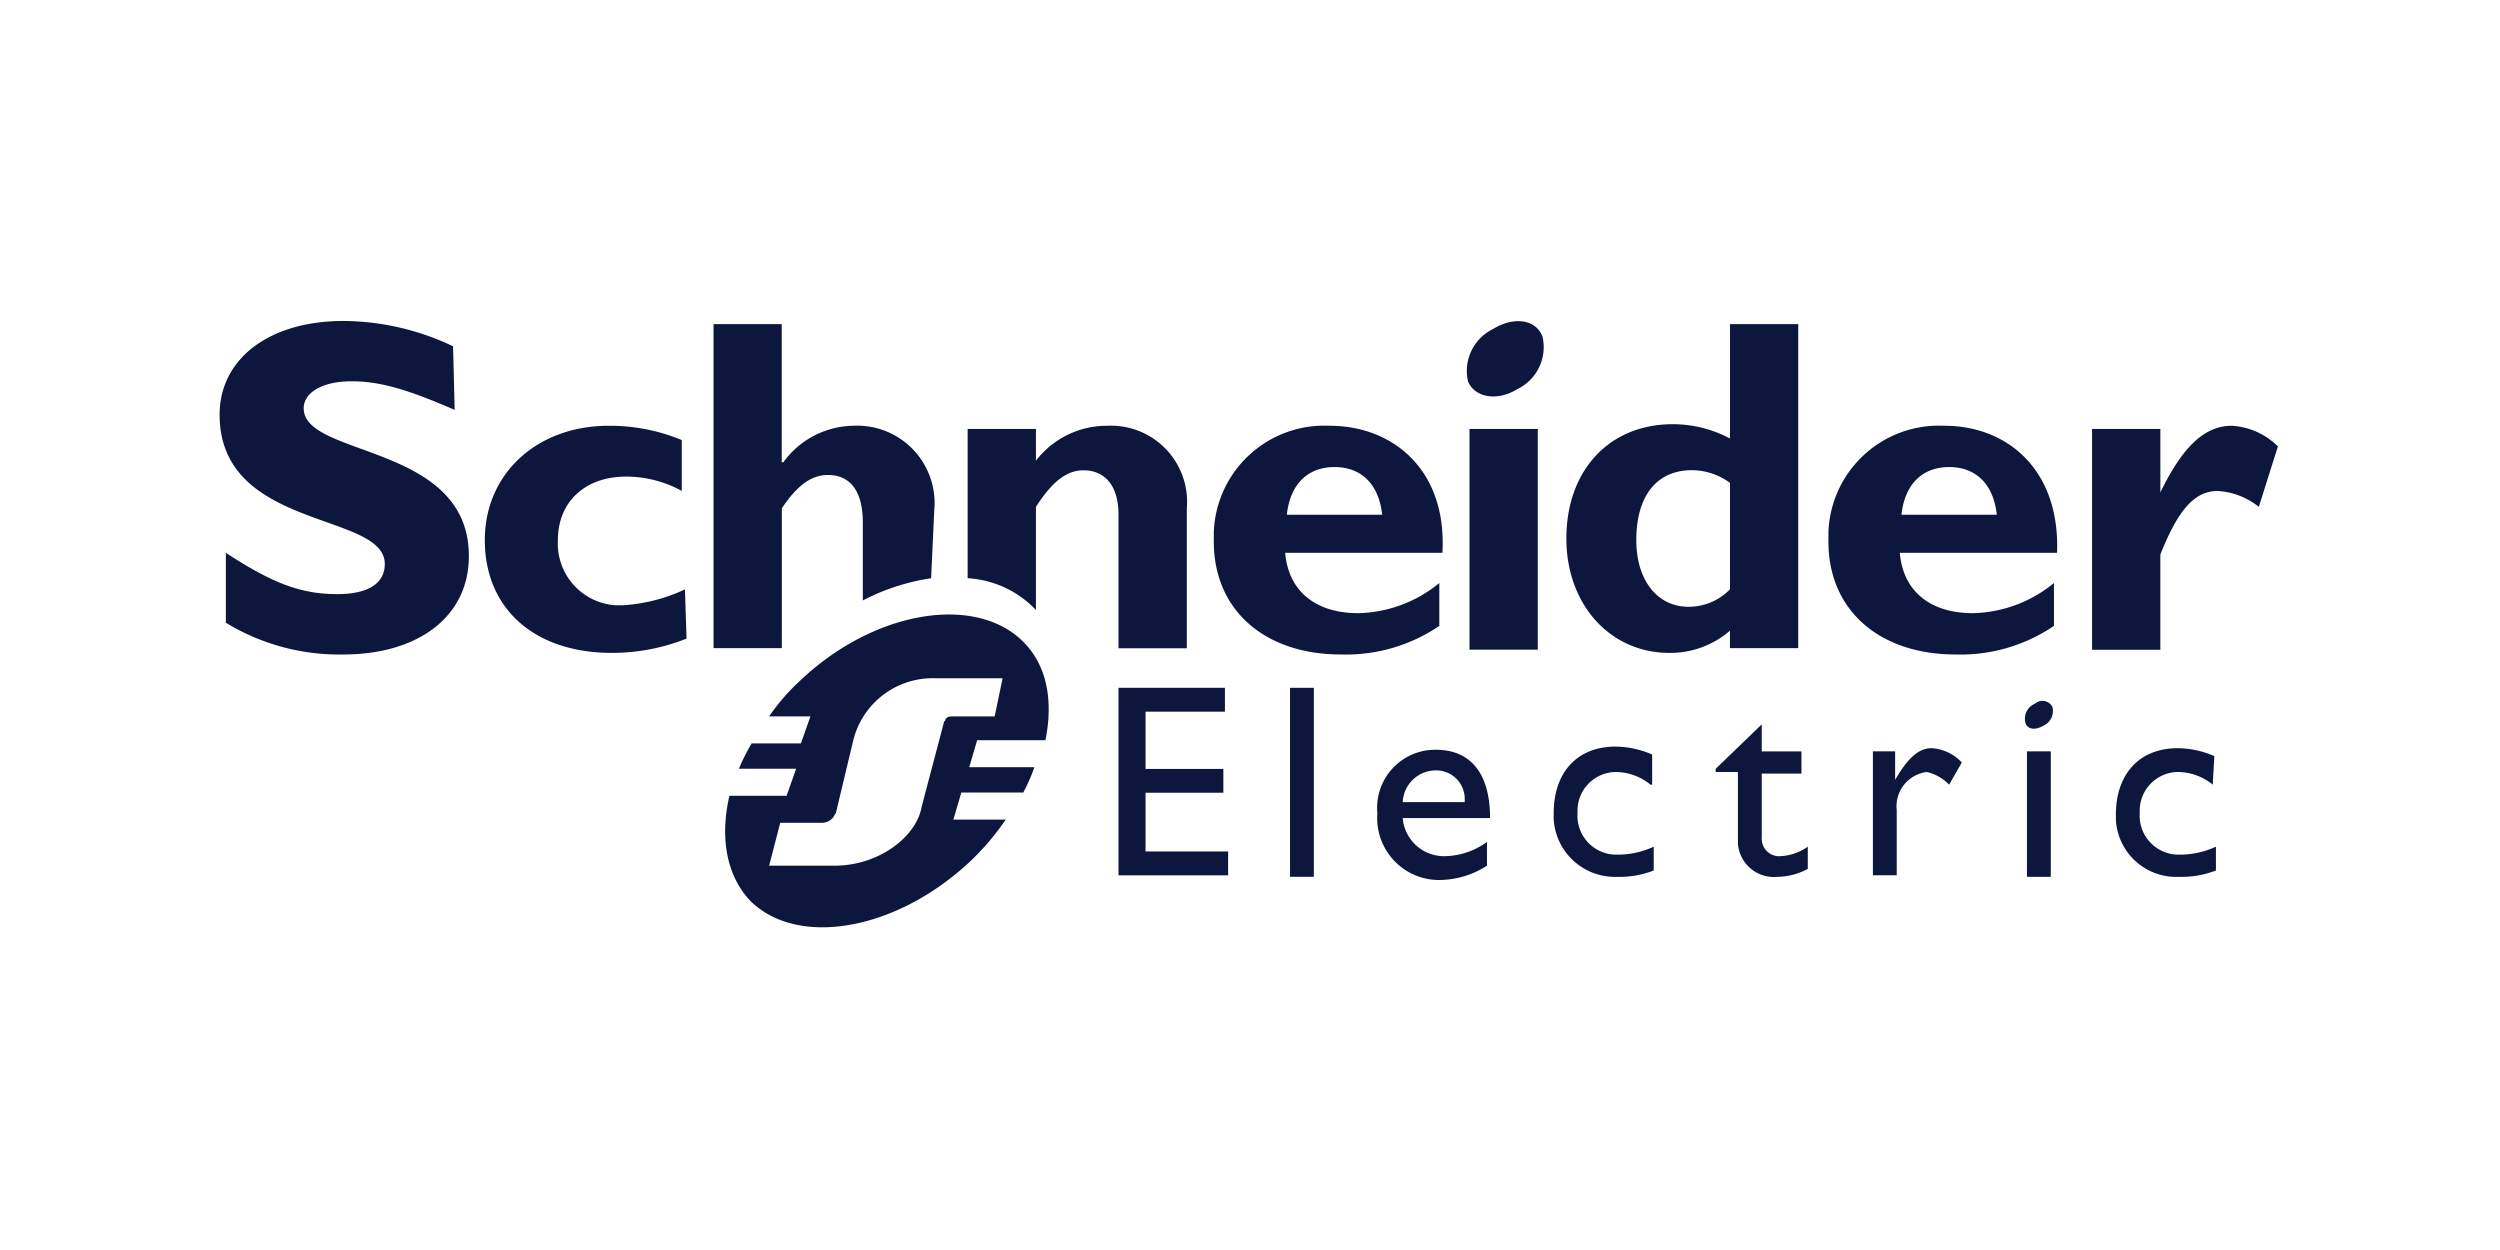 <svg xmlns="http://www.w3.org/2000/svg" xmlns:xlink="http://www.w3.org/1999/xlink" width="148" height="74" viewBox="0 0 148 74">
  <defs>
    <clipPath id="clip-path">
      <path id="Path_314804" data-name="Path 314804" d="M9.2,17.9V53.816H131.051V17.9" transform="translate(-9.2 -17.9)"/>
    </clipPath>
  </defs>
  <g id="Group_48487" data-name="Group 48487" transform="translate(6816 -1659)">
    <rect id="Rectangle_547943" data-name="Rectangle 547943" width="148" height="74" transform="translate(-6816 1659)" fill="none"/>
    <g id="g11" transform="translate(-7325.839 1816.69)">
      <g id="g2510" transform="translate(522.839 -138.69)">
        <path id="path53_00000010282944563605455680000008697429045502788740_" d="M23.115,23.165C20.294,21.943,18.7,21.473,17,21.473s-2.821.658-2.821,1.6c0,2.915,9.778,2.068,9.778,8.744,0,3.667-3.1,5.829-7.428,5.829a12.906,12.906,0,0,1-6.958-1.88V31.627C12.3,33.413,14,34.072,16.158,34.072c1.88,0,2.821-.658,2.821-1.786,0-3.1-9.778-1.974-9.778-8.838,0-3.291,2.915-5.547,7.334-5.547a15.274,15.274,0,0,1,6.487,1.5l.094,3.761" transform="translate(-9.2 -17.9)" fill="#0d173d"/>
        <path id="path55" d="M37.841,37.1a11.909,11.909,0,0,1-4.419.846c-4.607,0-7.522-2.633-7.522-6.675,0-3.949,3.1-6.77,7.334-6.77a11.086,11.086,0,0,1,4.325.846v3.009a6.86,6.86,0,0,0-3.291-.846c-2.445,0-4.043,1.5-4.043,3.761a3.662,3.662,0,0,0,3.385,3.855h.47a10.067,10.067,0,0,0,3.667-.94l.094,2.915" transform="translate(-10.198 -18.295)" fill="#0d173d"/>
        <path id="path57_00000003088709802451975870000016676494142288522640_" d="M76.125,29.765c.188-1.786,1.222-2.821,2.821-2.821s2.633,1.034,2.821,2.821ZM78.664,24.5A6.545,6.545,0,0,0,71.8,30.8v.564c0,4.043,3.009,6.675,7.522,6.675a9.845,9.845,0,0,0,5.829-1.692V33.808a7.821,7.821,0,0,1-4.8,1.786c-2.539,0-4.137-1.316-4.325-3.573h9.308c.282-4.889-2.915-7.522-6.675-7.522" transform="translate(-12.943 -18.294)" fill="#0d173d"/>
        <path id="path59" d="M87.9,37.769h4.043V24.7H87.9Z" transform="translate(-13.906 -18.307)" fill="#0d173d"/>
        <path id="path61_00000137829644633593560970000006733949144730610831_" d="M103.684,33.8a3.414,3.414,0,0,1-2.445,1.034c-1.88,0-3.1-1.6-3.1-3.949,0-2.633,1.222-4.137,3.291-4.137a3.826,3.826,0,0,1,2.257.752Zm0-15.7v6.77a7.224,7.224,0,0,0-3.385-.846c-3.761,0-6.3,2.727-6.3,6.77,0,3.855,2.539,6.77,6.111,6.77a5.4,5.4,0,0,0,3.573-1.316V37.28h4.043V18.1h-4.043" transform="translate(-14.27 -17.912)" fill="#0d173d"/>
        <path id="path63" d="M114.825,29.765c.188-1.786,1.222-2.821,2.821-2.821s2.633,1.034,2.821,2.821Zm2.539-5.265a6.545,6.545,0,0,0-6.864,6.3v.564c0,4.043,3.009,6.675,7.522,6.675a9.845,9.845,0,0,0,5.829-1.692V33.808a7.821,7.821,0,0,1-4.8,1.786c-2.539,0-4.137-1.316-4.325-3.573h9.308c.188-4.889-2.915-7.522-6.675-7.522" transform="translate(-15.257 -18.294)" fill="#0d173d"/>
        <g id="g65" transform="translate(0 0)">
          <g id="Group_48485" data-name="Group 48485">
            <g id="g67_00000039091289234693239550000015365781838996239754_" clip-path="url(#clip-path)">
              <path id="path73_00000076604813445829487790000010587126214415987134_" d="M131.143,28.449h0c1.316-2.727,2.633-3.949,4.231-3.949a4.227,4.227,0,0,1,2.727,1.222L136.972,29.3a4.333,4.333,0,0,0-2.445-.94c-1.5,0-2.445,1.41-3.385,3.761v5.641H127.1V24.688h4.043v3.761" transform="translate(-16.249 -18.295)" fill="#0d173d"/>
              <path id="path75" d="M92.212,18.841a2.762,2.762,0,0,1-1.5,3.1c-1.222.752-2.539.47-2.915-.47a2.762,2.762,0,0,1,1.5-3.1c1.222-.752,2.539-.564,2.915.47" transform="translate(-13.893 -17.901)" fill="#0d173d"/>
            </g>
          </g>
        </g>
        <path id="path77_00000040559241665022170620000017893763415554346120_" d="M53.369,29.1a4.583,4.583,0,0,0-4.8-4.983,5.212,5.212,0,0,0-4.137,2.162h-.094V18.1H40.3V37.28h4.043V29.006c.94-1.41,1.786-1.974,2.727-1.974,1.316,0,2.068.94,2.068,2.821V34.46a12.744,12.744,0,0,1,4.043-1.316l.188-4.043" transform="translate(-11.059 -17.912)" fill="#0d173d"/>
        <path id="path79" d="M64.574,24.5a5.3,5.3,0,0,0-4.231,2.068v-1.88H56.3v8.838a6.047,6.047,0,0,1,4.043,1.88V29.3c1.034-1.6,1.88-2.162,2.821-2.162,1.128,0,2.068.752,2.068,2.633v7.9h4.043V29.389a4.505,4.505,0,0,0-4.7-4.889" transform="translate(-12.016 -18.295)" fill="#0d173d"/>
        <path id="path81_00000084519455117514742060000008285638931749761928_" d="M72.1,42.41H67.4V45.8h4.607v1.41H67.4v3.479h4.889v1.41H65.8V41h6.3v1.41" transform="translate(-12.584 -19.281)" fill="#0d173d"/>
        <path id="path83" d="M76.6,52.188h1.41V41H76.6Z" transform="translate(-13.23 -19.281)" fill="#0d173d"/>
        <path id="path85_00000107581604033564179570000001962105880750743220_" d="M85.579,46.122a1.685,1.685,0,0,1,1.692,1.692V48H83.6A1.965,1.965,0,0,1,85.579,46.122ZM83.6,48.943h5.171c0-2.727-1.222-4.043-3.2-4.043A3.437,3.437,0,0,0,82.1,48.661a3.662,3.662,0,0,0,3.573,3.949,5.279,5.279,0,0,0,2.915-.846v-1.41a4.329,4.329,0,0,1-2.539.846A2.454,2.454,0,0,1,83.6,48.943h0" transform="translate(-13.559 -19.514)" fill="#0d173d"/>
        <path id="path87" d="M98.935,46.957a3.286,3.286,0,0,0-2.068-.752,2.288,2.288,0,0,0-2.257,2.257v.188a2.306,2.306,0,0,0,2.162,2.445h.376a5.053,5.053,0,0,0,1.974-.47v1.41a5.516,5.516,0,0,1-2.162.376A3.635,3.635,0,0,1,93.2,49.025v-.376c0-2.445,1.41-3.949,3.667-3.949a5.577,5.577,0,0,1,2.162.47v1.786" transform="translate(-14.222 -19.502)" fill="#0d173d"/>
        <path id="path89" d="M106.127,44.9h2.351v1.316h-2.351v3.761a1.042,1.042,0,0,0,.94,1.128h.094a3.033,3.033,0,0,0,1.692-.564v1.316a3.889,3.889,0,0,1-1.786.47,2.137,2.137,0,0,1-2.351-1.974V46.121H103.4v-.188l2.727-2.633v1.6" transform="translate(-14.832 -19.419)" fill="#0d173d"/>
        <path id="path91" d="M114.616,44.988V46.68h0c.752-1.316,1.41-1.88,2.162-1.88a2.672,2.672,0,0,1,1.786.846l-.752,1.316a2.68,2.68,0,0,0-1.316-.752,2.045,2.045,0,0,0-1.786,2.257v3.855H113.3V44.988h1.316" transform="translate(-15.424 -19.508)" fill="#0d173d"/>
        <path id="path93" d="M134.335,46.962a3.286,3.286,0,0,0-2.068-.752,2.288,2.288,0,0,0-2.257,2.257v.188a2.306,2.306,0,0,0,2.162,2.445h.376a5.053,5.053,0,0,0,1.974-.47v1.41a5.516,5.516,0,0,1-2.162.376,3.577,3.577,0,0,1-3.761-3.385v-.282c0-2.445,1.41-3.949,3.667-3.949a5.577,5.577,0,0,1,2.162.47l-.094,1.692" transform="translate(-16.339 -19.508)" fill="#0d173d"/>
        <path id="path95" d="M123,52.428h1.41V45H123Z" transform="translate(-16.004 -19.52)" fill="#0d173d"/>
        <g id="g97_00000002369454339890494640000017960321073907711896_" transform="translate(0 0)">
          <g id="Group_48486" data-name="Group 48486">
            <g id="g99_00000163781644558951476070000013507168911284569999_" clip-path="url(#clip-path)">
              <path id="path105_00000148632533123327219970000011818629858935757230_" d="M124.5,42.178a.959.959,0,0,1-.564,1.128c-.47.282-.94.188-1.034-.188a.959.959,0,0,1,.564-1.128.668.668,0,0,1,1.034.188" transform="translate(-15.997 -19.331)" fill="#0d173d"/>
              <path id="path107" d="M54.541,42.416c-.188,0-.376,0-.47.188,0,.094-.094.094-.094.188l-1.316,4.983c-.282,1.692-2.445,3.479-5.171,3.479H43.635l.658-2.539h2.445a.854.854,0,0,0,.658-.282c.094-.094.094-.188.188-.282l1.034-4.325a4.842,4.842,0,0,1,4.889-3.667h3.949l-.47,2.257Zm.94,3.009.47-1.6h4.043c.47-2.351.094-4.419-1.316-5.829-2.821-2.821-8.838-1.88-13.257,2.351a12.255,12.255,0,0,0-1.786,2.068h2.445l-.564,1.6H42.6a11.224,11.224,0,0,0-.752,1.5h3.385l-.564,1.6H41.284c-.564,2.445-.188,4.7,1.222,6.205,2.821,2.821,8.744,1.786,13.163-2.445a15.4,15.4,0,0,0,1.974-2.351h-3.1l.47-1.6h3.667a10.447,10.447,0,0,0,.658-1.5H55.481" transform="translate(-11.103 -19.005)" fill="#0d173d"/>
            </g>
          </g>
        </g>
      </g>
    </g>
  </g>
</svg>
